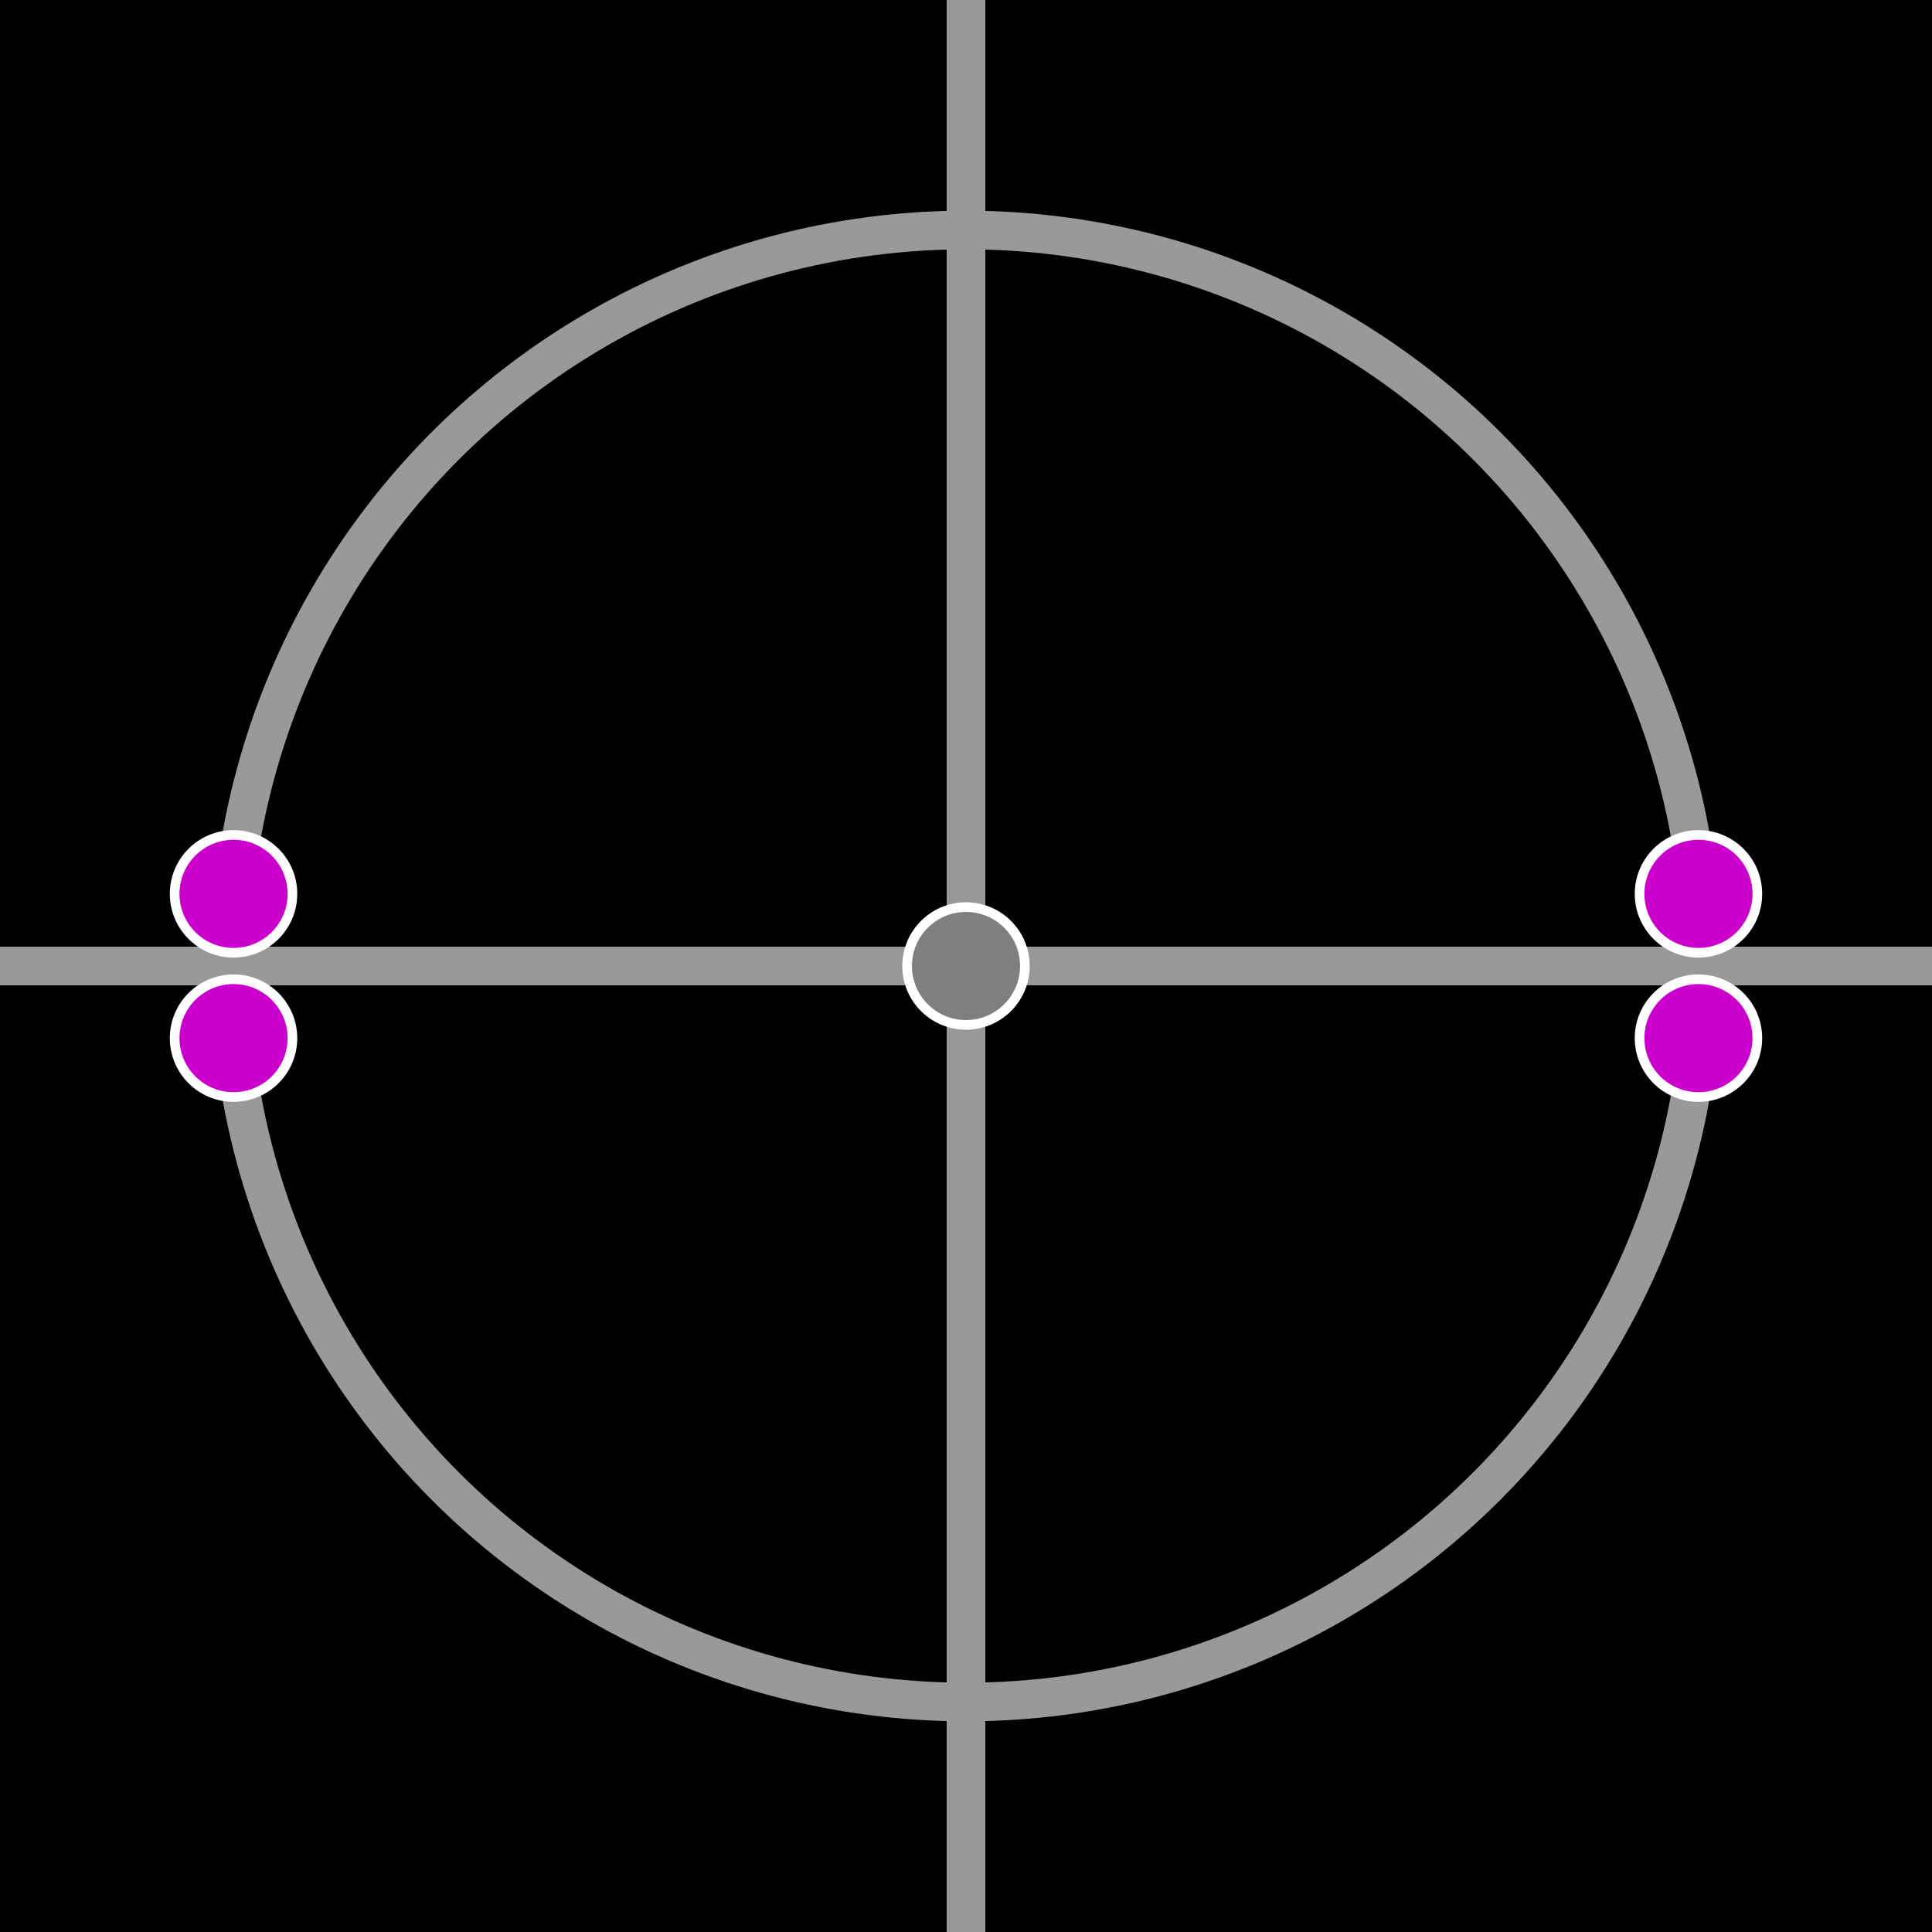 <?xml version="1.0" standalone="no"?>
<!DOCTYPE svg PUBLIC "-//W3C//DTD SVG 1.1//EN" "http://www.w3.org/Graphics/SVG/1.1/DTD/svg11.dtd">

<svg width="400" height="400" viewBox="0, 0, 100, 100" font-family="Helvetica, Arial, FreeSans, Sans, sans, sans-serif" style="font-size:4px; stroke-width:0.5pt; text-anchor:middle" version="1.1" xmlns="http://www.w3.org/2000/svg" xmlns:xlink="http://www.w3.org/1999/xlink" >
    <rect x="0" y="0" width="100" height="100" fill="#333333" stroke="none"/>
    <g >
        <rect x="0" y="0" width="100" height="100" stroke="#ffffff" fill="#000000" stroke-width="0" />
        <g flipy="True" xmax="1.05" xmin="-1.05" ymax="1.05" ymin="-1.05" >
            <line x1="-26.19" y1="50.0" x2="126.19" y2="50.0" stroke="#999999" stroke-width="2" />
            <line x1="50.0" y1="126.19" x2="50.0" y2="-26.19" stroke="#999999" stroke-width="2" />
            <circle cx="50.0" cy="50.0" r="3.048" stroke="#ffffff" fill="#7f7f7f" stroke-width="0.5" />
            <circle cx="50.0" cy="50.0" r="38.095" stroke="#999999" fill="none" stroke-width="2" />
            <circle cx="87.912" cy="46.266" r="3.048" stroke="#ffffff" fill="#cc00cc" stroke-width="0.5" />
            <circle cx="12.088" cy="46.266" r="3.048" stroke="#ffffff" fill="#cc00cc" stroke-width="0.5" />
            <circle cx="87.912" cy="53.734" r="3.048" stroke="#ffffff" fill="#cc00cc" stroke-width="0.5" />
            <circle cx="12.088" cy="53.734" r="3.048" stroke="#ffffff" fill="#cc00cc" stroke-width="0.5" />
        </g>
    </g>
</svg>
